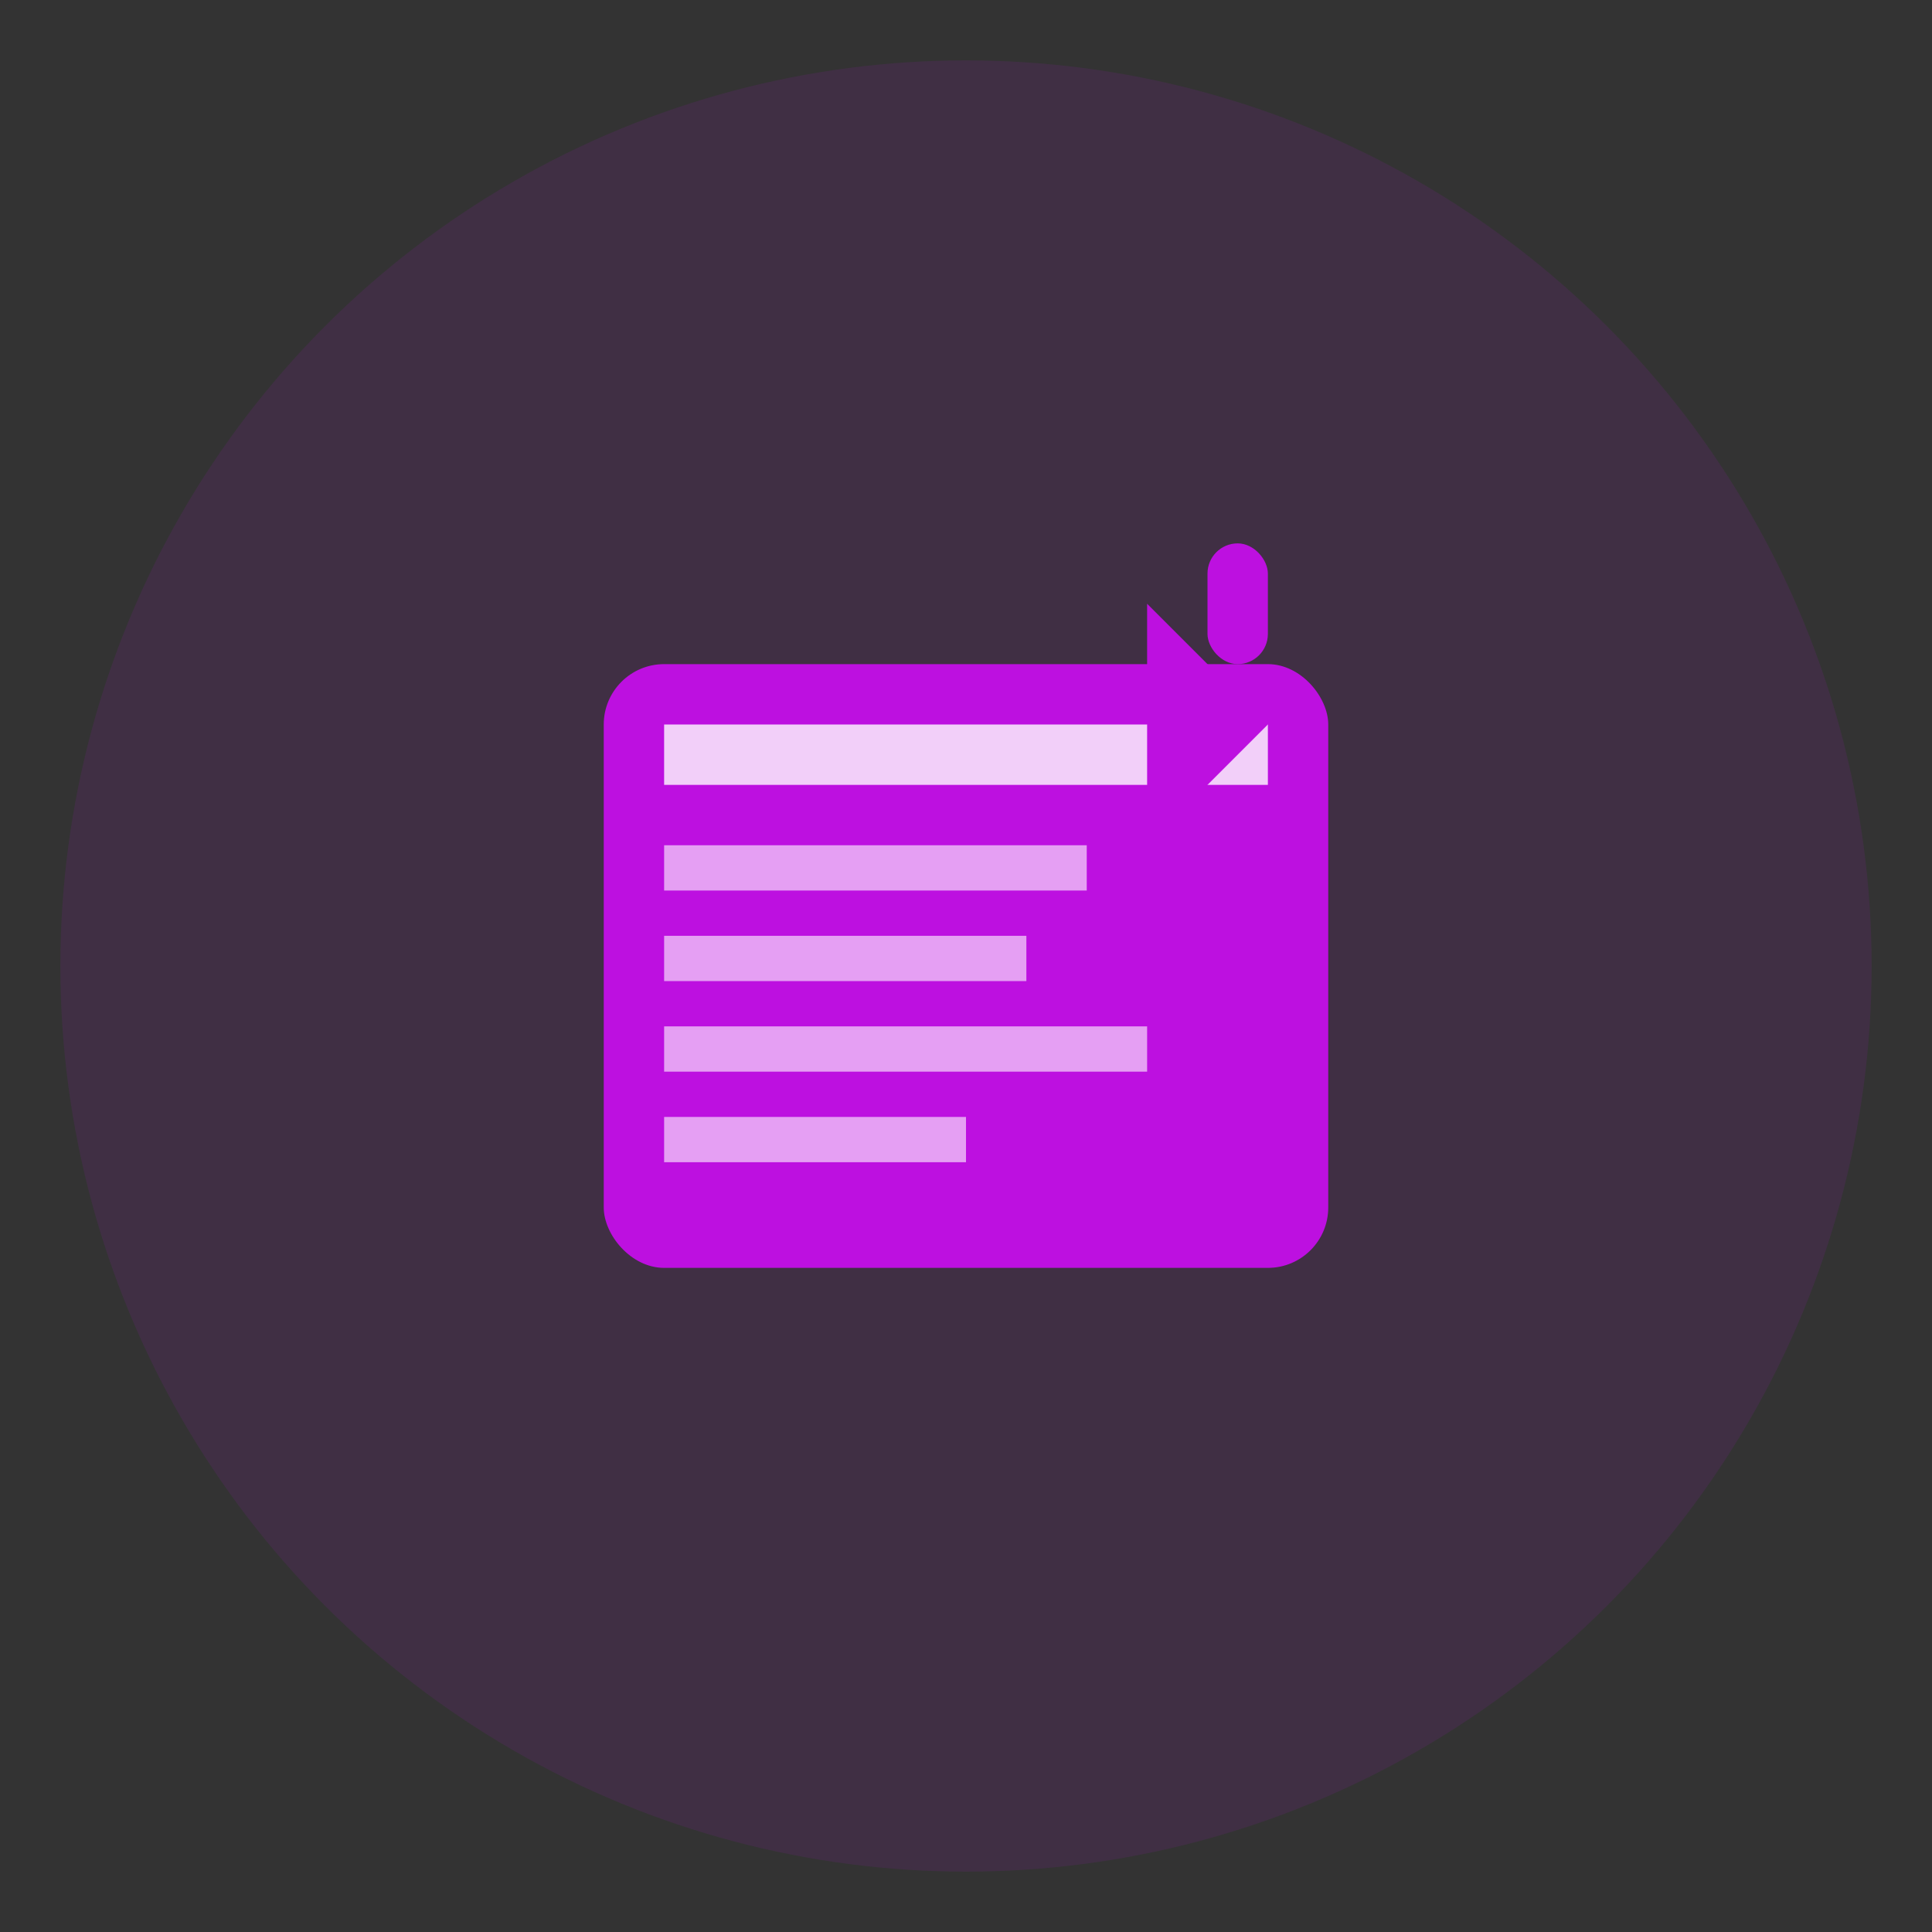 <svg xmlns="http://www.w3.org/2000/svg" width="64" height="64" viewBox="0 0 64 64" fill="none">
  <rect x="0" y="0" width="64" height="64" fill="#333333" stroke="none"/>
  <circle cx="32" cy="32" r="30" fill="#BD10E0" opacity="0.1"/>
  <rect x="20" y="22" width="24" height="20" rx="2" fill="#BD10E0"/>
  <rect x="22" y="24" width="20" height="2" fill="white" opacity="0.8"/>
  <rect x="22" y="28" width="14" height="1.5" fill="white" opacity="0.6"/>
  <rect x="22" y="31" width="12" height="1.5" fill="white" opacity="0.6"/>
  <rect x="22" y="34" width="16" height="1.5" fill="white" opacity="0.6"/>
  <rect x="22" y="37" width="10" height="1.5" fill="white" opacity="0.6"/>
  <polygon points="38,20 42,24 38,28" fill="#BD10E0"/>
  <rect x="40" y="18" width="2" height="4" rx="1" fill="#BD10E0"/>
</svg>